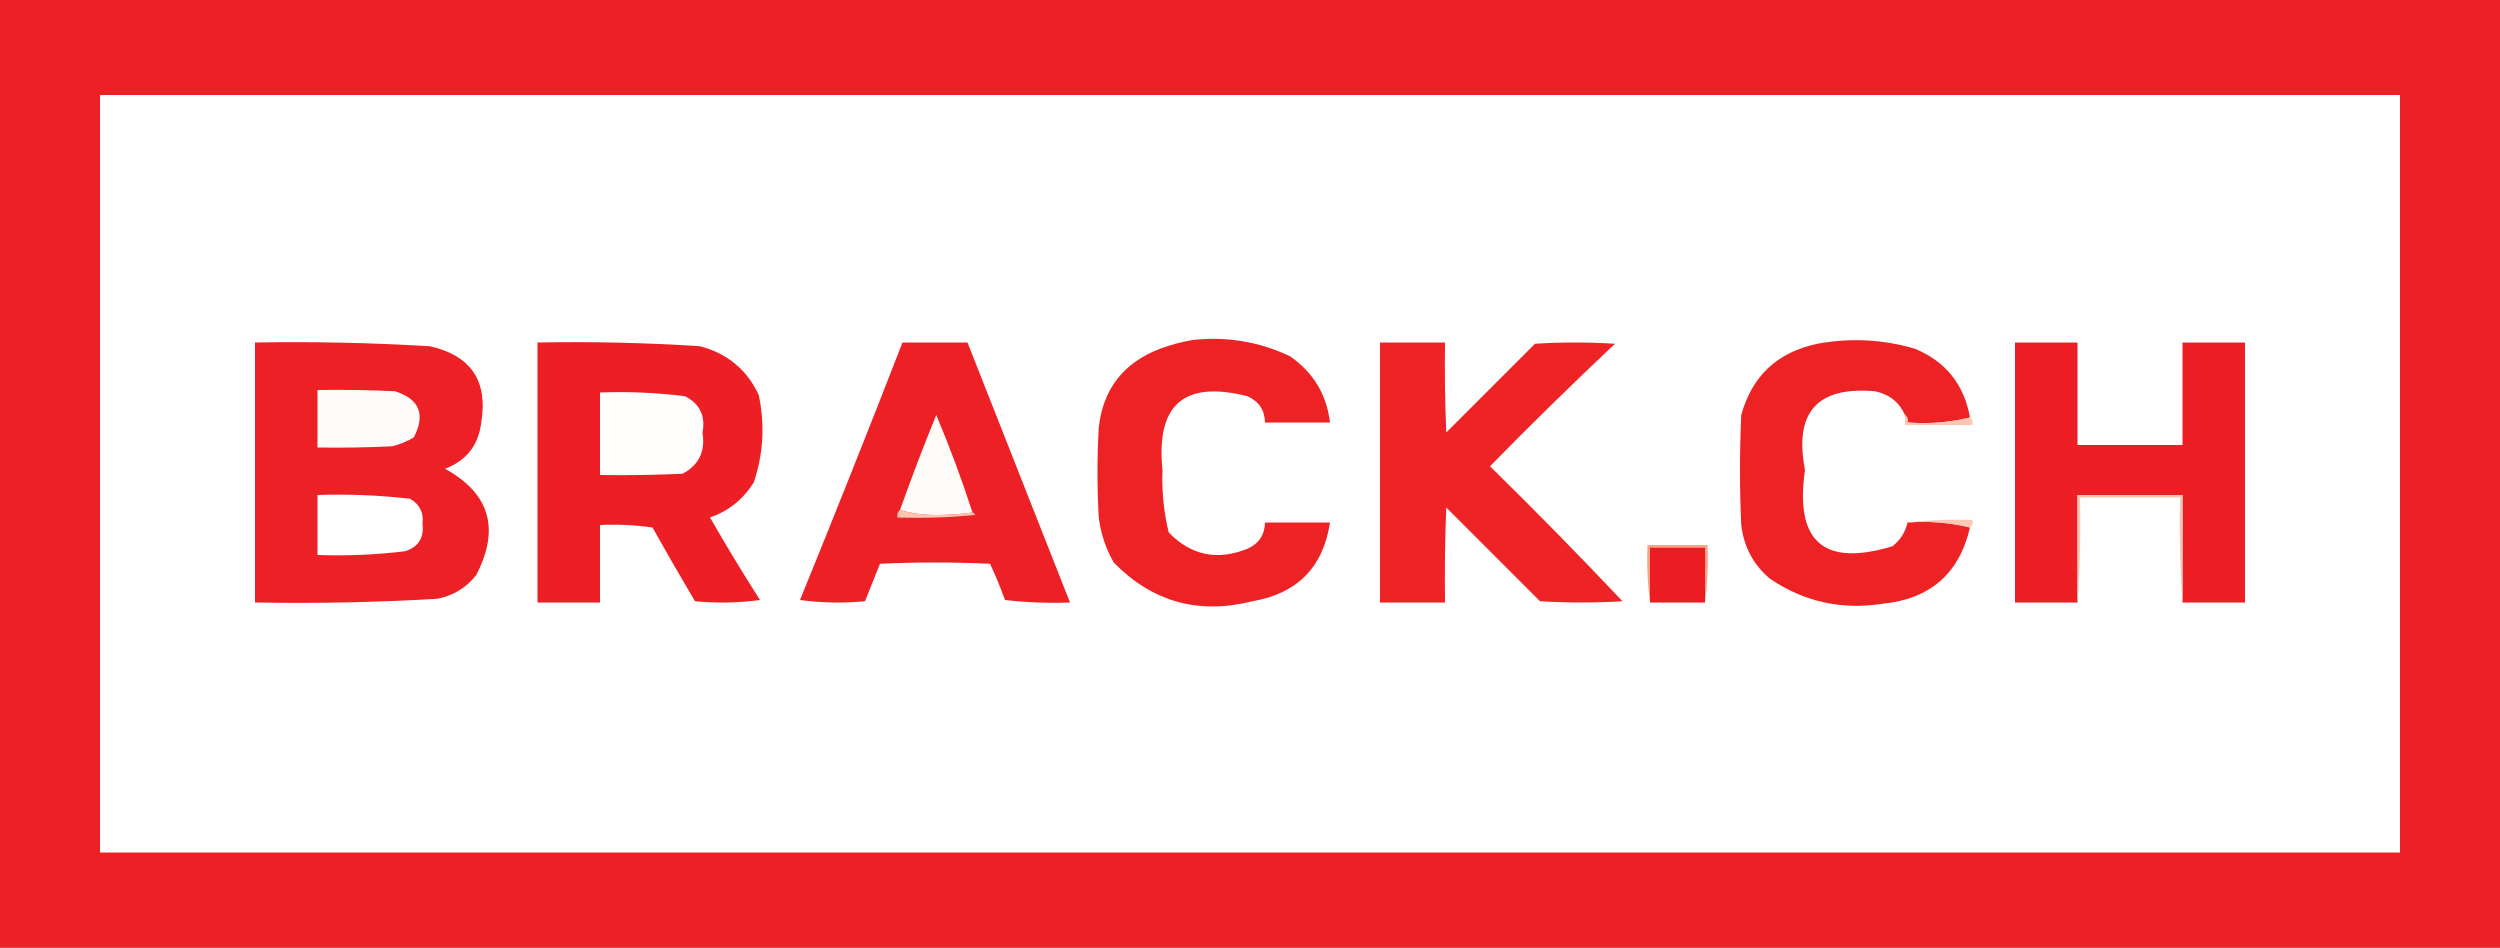<svg width="1000" height="379" xmlns="http://www.w3.org/2000/svg" clip-rule="evenodd" version="1.1">

 <rect width="100%" height="100%" fill="#333333" stroke="none"/>

 <g>
  <title>Layer 1</title>
  <g id="svg_1">
   <path id="svg_2" d="m0,0c333.333,0 666.667,0 1000,0c0,126.333 0,252.667 0,379c-333.333,0 -666.667,0 -1000,0c0,-126.333 0,-252.667 0,-379z" fill="#ed2125"/>
  </g>
  <g id="svg_3">
   <path id="svg_4" d="m40,38c306.667,0 613.333,0 920,0c0,101 0,202 0,303c-306.667,0 -613.333,0 -920,0c0,-101 0,-202 0,-303z" fill="#fffefe"/>
  </g>
  <g id="svg_5">
   <path id="svg_6" d="m477,136c13.662,-1.501 26.662,0.666 39,6.5c9.305,6.445 14.638,15.278 16,26.5c-8.667,0 -17.333,0 -26,0c-0.102,-4.944 -2.435,-8.444 -7,-10.5c-25.358,-6.48 -36.692,3.354 -34,29.5c-0.341,8.473 0.493,16.806 2.5,25c8.924,9.186 19.424,11.352 31.5,6.5c4.565,-2.056 6.898,-5.556 7,-10.5c8.667,0 17.333,0 26,0c-2.721,17.888 -13.054,28.388 -31,31.5c-21.615,5.42 -40.115,0.254 -55.5,-15.5c-3.198,-5.595 -5.198,-11.595 -6,-18c-0.667,-12 -0.667,-24 0,-36c1.724,-15.404 9.891,-25.904 24.5,-31.5c4.36,-1.583 8.694,-2.75 13,-3.5z" fill="#ed2225"/>
  </g>
  <g id="svg_7">
   <path id="svg_8" d="m788,167c-7.933,1.968 -16.266,2.635 -25,2c0.237,-1.291 -0.096,-2.291 -1,-3c-2.325,-5.147 -6.325,-8.313 -12,-9.5c-23.139,-2.02 -32.472,8.48 -28,31.5c-4.17,28.673 7.496,38.839 35,30.5c3.165,-2.51 5.165,-5.676 6,-9.5c8.734,-0.635 17.067,0.032 25,2c-4.296,18.454 -15.963,28.621 -35,30.5c-16.41,2.548 -31.41,-0.785 -45,-10c-6.654,-5.606 -10.487,-12.772 -11.5,-21.5c-0.667,-14.667 -0.667,-29.333 0,-44c4.32,-15.65 14.486,-25.15 30.5,-28.5c13.172,-2.425 26.172,-1.758 39,2c12.31,5.147 19.643,14.314 22,27.5z" fill="#ed2225"/>
  </g>
  <g id="svg_9">
   <path id="svg_10" d="m102,137c23.362,-0.401 46.696,0.099 70,1.5c16.413,3.744 23.246,13.91 20.5,30.5c-1.11,9.108 -5.944,15.274 -14.5,18.5c17.922,9.864 22.089,24.03 12.5,42.5c-3.99,5.079 -9.157,8.245 -15.5,9.5c-24.295,1.44 -48.628,1.94 -73,1.5c0,-34.667 0,-69.333 0,-104z" fill="#ed2025"/>
  </g>
  <g id="svg_11">
   <path id="svg_12" d="m215,137c21.702,-0.419 43.369,0.081 65,1.5c10.93,2.867 18.763,9.367 23.5,19.5c2.519,11.89 1.852,23.556 -2,35c-4.227,6.732 -10.06,11.398 -17.5,14c6.415,11.166 13.082,22.166 20,33c-8.647,1.165 -17.314,1.332 -26,0.5c-5.793,-9.752 -11.46,-19.585 -17,-29.5c-6.968,-0.997 -13.968,-1.33 -21,-1c0,10.333 0,20.667 0,31c-8.333,0 -16.667,0 -25,0c0,-34.667 0,-69.333 0,-104z" fill="#ed1f24"/>
  </g>
  <g id="svg_13">
   <path id="svg_14" d="m361,137c8.667,0 17.333,0 26,0c13.667,34.667 27.333,69.333 41,104c-8.692,0.331 -17.359,-0.002 -26,-1c-1.776,-4.949 -3.776,-9.782 -6,-14.5c-14.667,-0.667 -29.333,-0.667 -44,0c-2,5 -4,10 -6,15c-8.686,0.832 -17.353,0.665 -26,-0.5c13.963,-34.253 27.63,-68.586 41,-103z" fill="#ed2025"/>
  </g>
  <g id="svg_15">
   <path id="svg_16" d="m552,137c8.667,0 17.333,0 26,0c-0.167,12.005 0,24.005 0.5,36c11.833,-11.833 23.667,-23.667 35.5,-35.5c10.667,-0.667 21.333,-0.667 32,0c-16.972,15.971 -33.638,32.304 -50,49c18.029,17.695 35.696,35.695 53,54c-11,0.667 -22,0.667 -33,0c-12.5,-12.5 -25,-25 -37.5,-37.5c-0.5,12.662 -0.667,25.329 -0.5,38c-8.667,0 -17.333,0 -26,0c0,-34.667 0,-69.333 0,-104z" fill="#ed2326"/>
  </g>
  <g id="svg_17">
   <path id="svg_18" d="m873,241c0,-14.333 0,-28.667 0,-43c-14,0 -28,0 -42,0c0,14.333 0,28.667 0,43c-8.333,0 -16.667,0 -25,0c0,-34.667 0,-69.333 0,-104c8.333,0 16.667,0 25,0c0,13.667 0,27.333 0,41c14,0 28,0 42,0c0,-13.667 0,-27.333 0,-41c8.333,0 16.667,0 25,0c0,34.667 0,69.333 0,104c-8.333,0 -16.667,0 -25,0z" fill="#ed1e24"/>
  </g>
  <g id="svg_19">
   <path id="svg_20" d="m127,156c10.339,-0.166 20.672,0 31,0.5c9.806,3.119 12.306,9.286 7.5,18.5c-2.655,1.553 -5.488,2.72 -8.5,3.5c-9.994,0.5 -19.994,0.666 -30,0.5c0,-7.667 0,-15.333 0,-23z" fill="#fffbfa"/>
  </g>
  <g id="svg_21">
   <path id="svg_22" d="m240,157c11.41,-0.433 22.744,0.067 34,1.5c5.933,3.034 8.266,7.867 7,14.5c1.219,7.565 -1.448,13.065 -8,16.5c-10.995,0.5 -21.995,0.667 -33,0.5c0,-11 0,-22 0,-33z" fill="#fffefd"/>
  </g>
  <g id="svg_23">
   <path id="svg_24" d="m389,205c-4.655,0.666 -9.488,0.999 -14.5,1c-5.216,-0.006 -10.049,-0.673 -14.5,-2c4.536,-12.745 9.369,-25.412 14.5,-38c5.41,12.813 10.243,25.813 14.5,39z" fill="#fffbf9"/>
  </g>
  <g id="svg_25">
   <path id="svg_26" d="m762,166c0.904,0.709 1.237,1.709 1,3c8.734,0.635 17.067,-0.032 25,-2c0.904,0.709 1.237,1.709 1,3c-9,0 -18,0 -27,0c0,-1.333 0,-2.667 0,-4z" fill="#fbc7b3"/>
  </g>
  <g id="svg_27">
   <path id="svg_28" d="m127,198c12.395,-0.418 24.728,0.082 37,1.5c3.884,2.219 5.551,5.553 5,10c0.691,5.622 -1.642,9.289 -7,11c-11.604,1.412 -23.271,1.912 -35,1.5c0,-8 0,-16 0,-24z" fill="#fffefe"/>
  </g>
  <g id="svg_29">
   <path id="svg_30" d="m873,241c-0.996,-13.823 -1.329,-27.823 -1,-42c-13.333,0 -26.667,0 -40,0c0.329,14.177 -0.004,28.177 -1,42c0,-14.333 0,-28.667 0,-43c14,0 28,0 42,0c0,14.333 0,28.667 0,43z" fill="#fac7b3"/>
  </g>
  <g id="svg_31">
   <path id="svg_32" d="m360,204c4.451,1.327 9.284,1.994 14.5,2c5.012,-0.001 9.845,-0.334 14.5,-1c0.543,0.06 0.876,0.393 1,1c-10.312,0.999 -20.645,1.332 -31,1c-0.237,-1.291 0.096,-2.291 1,-3z" fill="#fbc5b1"/>
  </g>
  <g id="svg_33">
   <path id="svg_34" d="m763,209c8.484,-0.993 17.151,-1.326 26,-1c0.237,1.291 -0.096,2.291 -1,3c-7.933,-1.968 -16.266,-2.635 -25,-2z" fill="#fbc8b4"/>
  </g>
  <g id="svg_35">
   <path id="svg_36" d="m682,241c0,-7.333 0,-14.667 0,-22c-7.333,0 -14.667,0 -22,0c0,7.333 0,14.667 0,22c-0.992,-7.482 -1.325,-15.148 -1,-23c8,0 16,0 24,0c0.325,7.852 -0.008,15.518 -1,23z" fill="#f8a388"/>
  </g>
  <g id="svg_37">
   <path id="svg_38" d="m682,241c-7.333,0 -14.667,0 -22,0c0,-7.333 0,-14.667 0,-22c7.333,0 14.667,0 22,0c0,7.333 0,14.667 0,22z" fill="#ec1c23"/>
  </g>
 </g>
</svg>